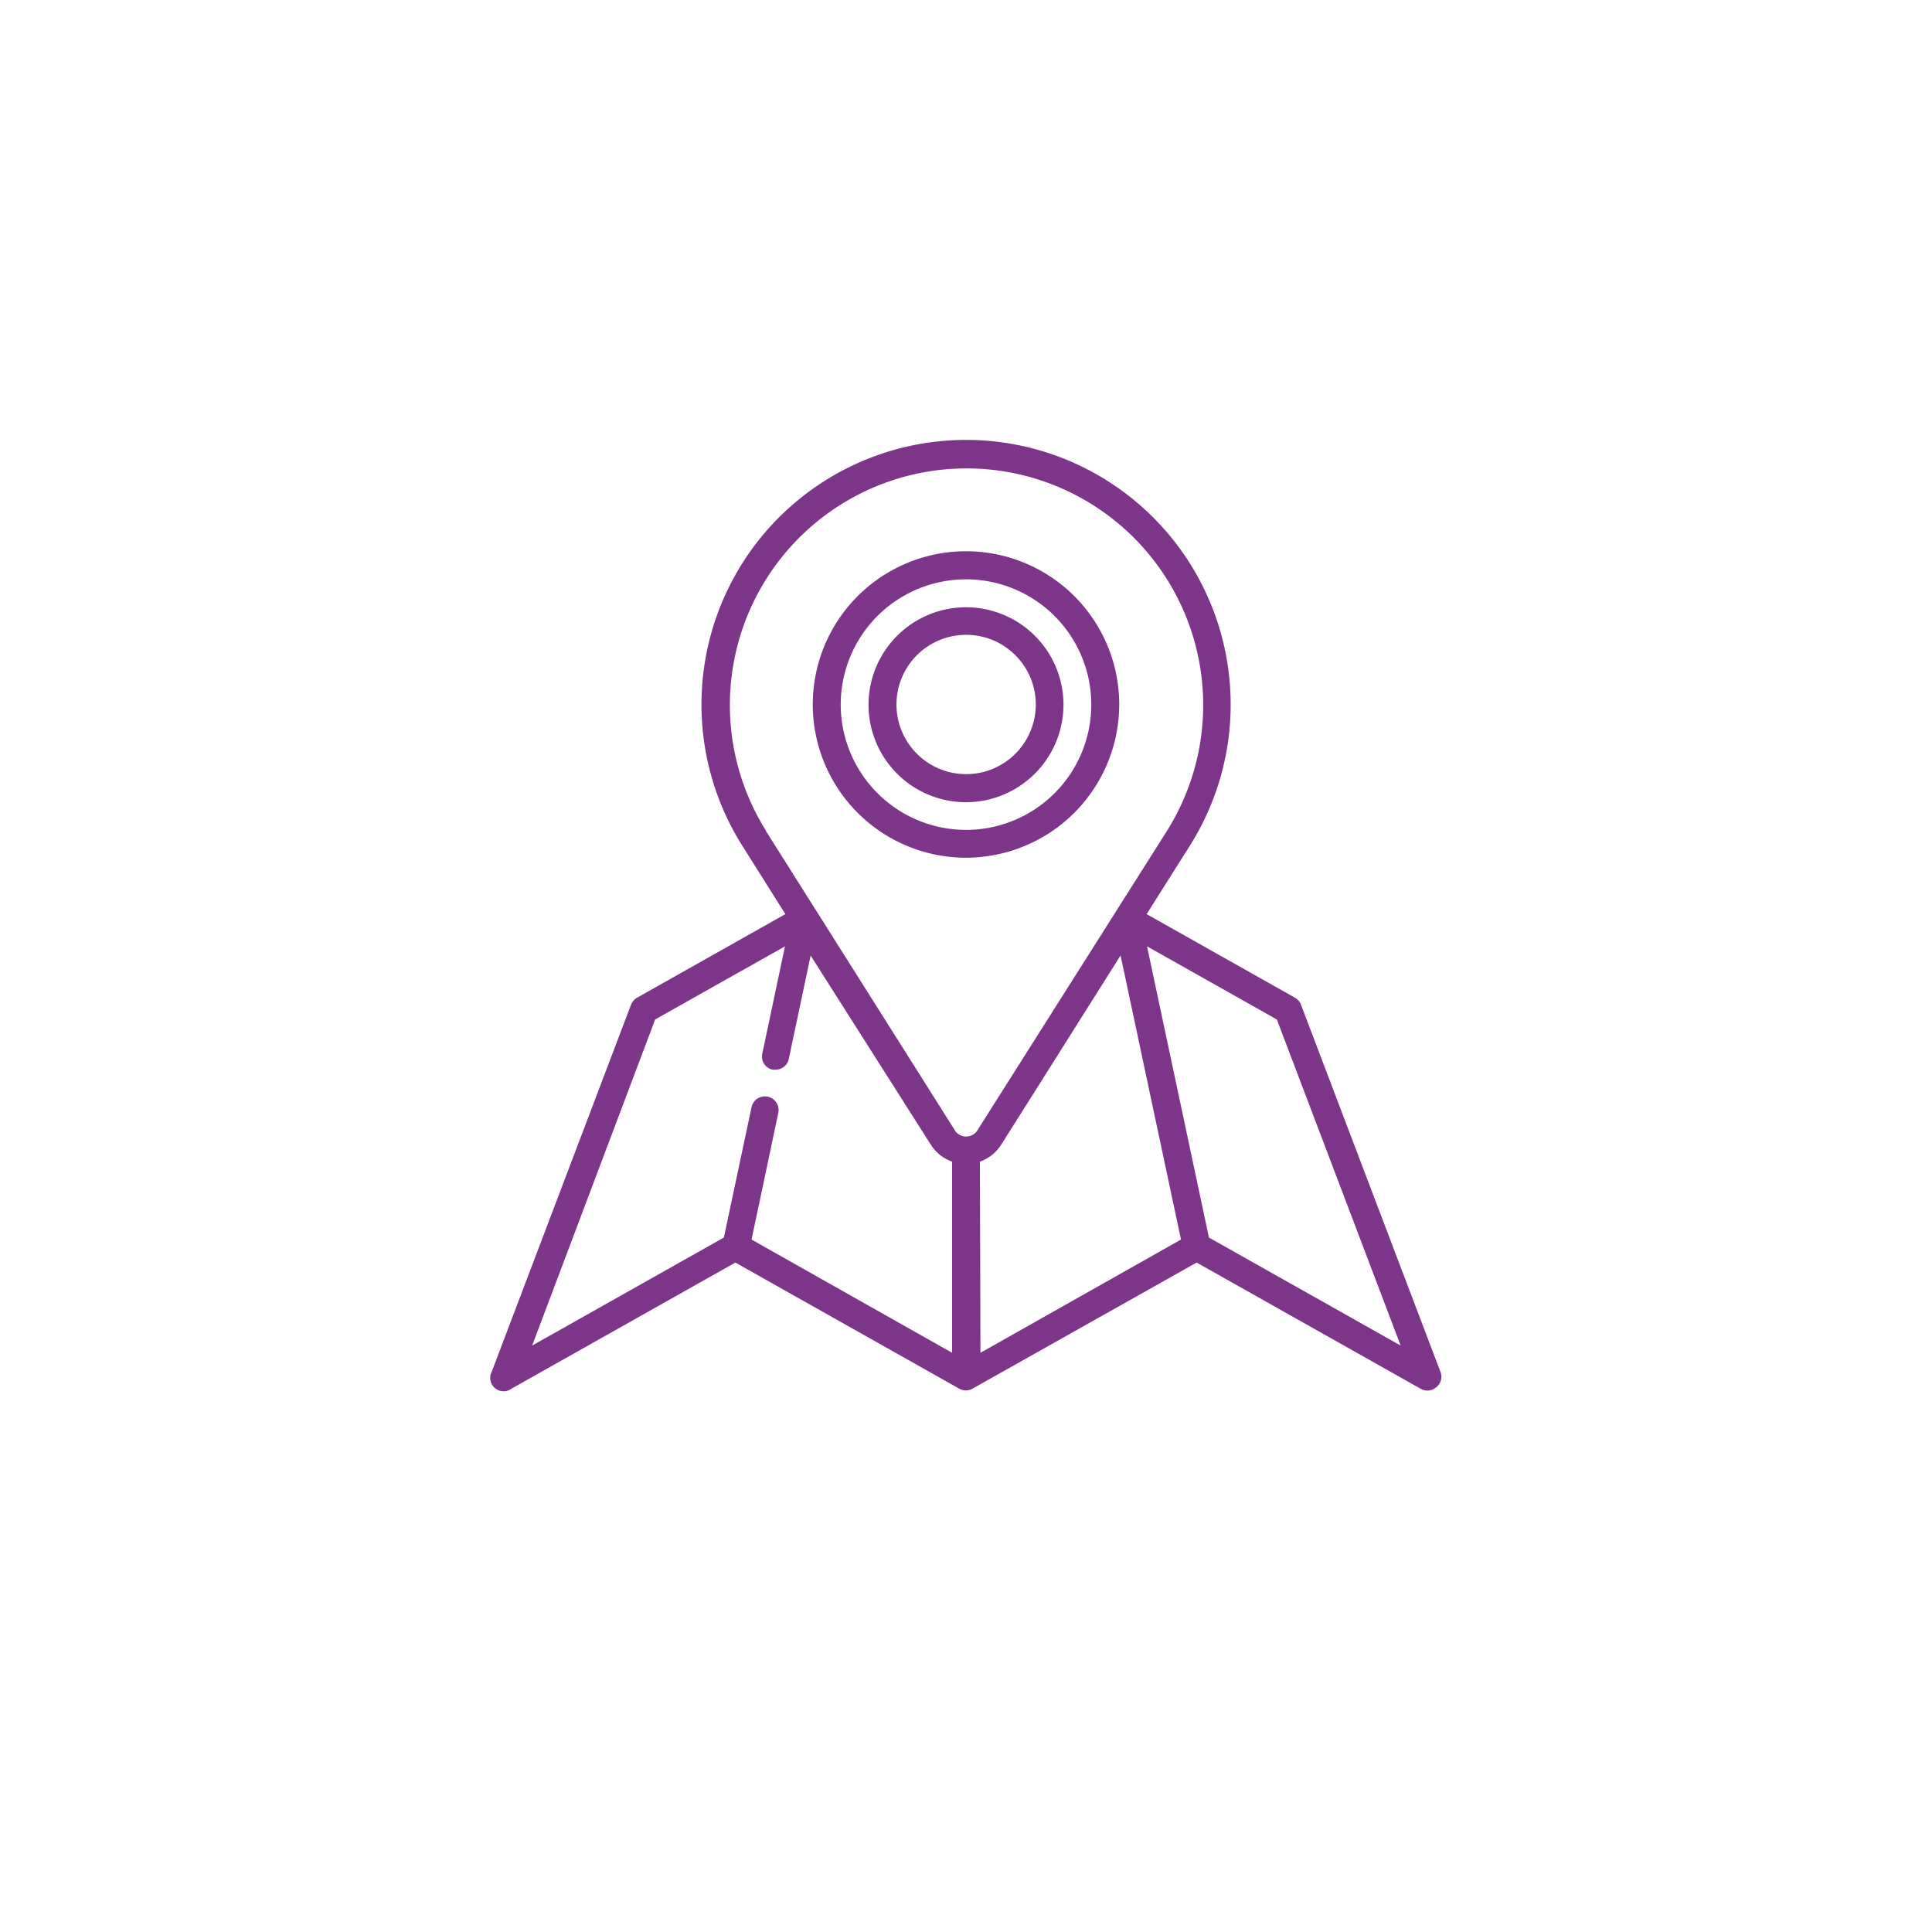 <svg xmlns="http://www.w3.org/2000/svg" viewBox="0 0 144.5 144.5"><defs><style>.cls-2{fill:#7d3589}</style></defs><g id="Layer_2" data-name="Layer 2"><g id="Layer_1-2" data-name="Layer 1"><path d="M107.73 102.59 97.31 75.16a1 1 0 0 0-.46-.54l-11.09-6.25L89 63.24a19.79 19.79 0 1 0-33.49 0l3.23 5.13-11.09 6.25a1.06 1.06 0 0 0-.46.54l-10.41 27.43a1 1 0 0 0 1.48 1.27L55 94.43l16.74 9.43a1 1 0 0 0 1 0l16.76-9.43 16.74 9.43a1 1 0 0 0 1.19-.11 1 1 0 0 0 .3-1.16ZM73.29 86.88a3.09 3.09 0 0 0 1.6-1.28c.06-.08 8.92-14.14 8.92-14.14l4.52 21.25-15 8.47Zm-16-24.75a17.7 17.7 0 1 1 30 0L73.14 84.48a1 1 0 0 1-1.76 0L57.27 62.13ZM49 76.25l9.71-5.47-1.69 8a1 1 0 0 0 .8 1.23A.82.82 0 0 0 58 80a1 1 0 0 0 1-.82l1.63-7.71 8.98 14.13a3.09 3.09 0 0 0 1.6 1.28v14.3l-15-8.47 2-9.47a1 1 0 0 0-2-.43l-2.07 9.75-14.34 8.08Zm41.42 16.31-4.63-21.78 9.71 5.47 9.26 24.39Z" class="cls-2"/><path d="M83.71 52.7a11.46 11.46 0 1 0-11.46 11.45A11.47 11.47 0 0 0 83.71 52.7Zm-20.83 0a9.37 9.37 0 1 1 9.37 9.37 9.38 9.38 0 0 1-9.37-9.37Z" class="cls-2"/><path d="M79.54 52.7a7.29 7.29 0 1 0-7.29 7.3 7.3 7.3 0 0 0 7.29-7.3Zm-12.49 0a5.21 5.21 0 1 1 5.2 5.2 5.21 5.21 0 0 1-5.2-5.2Z" class="cls-2"/></g></g></svg>